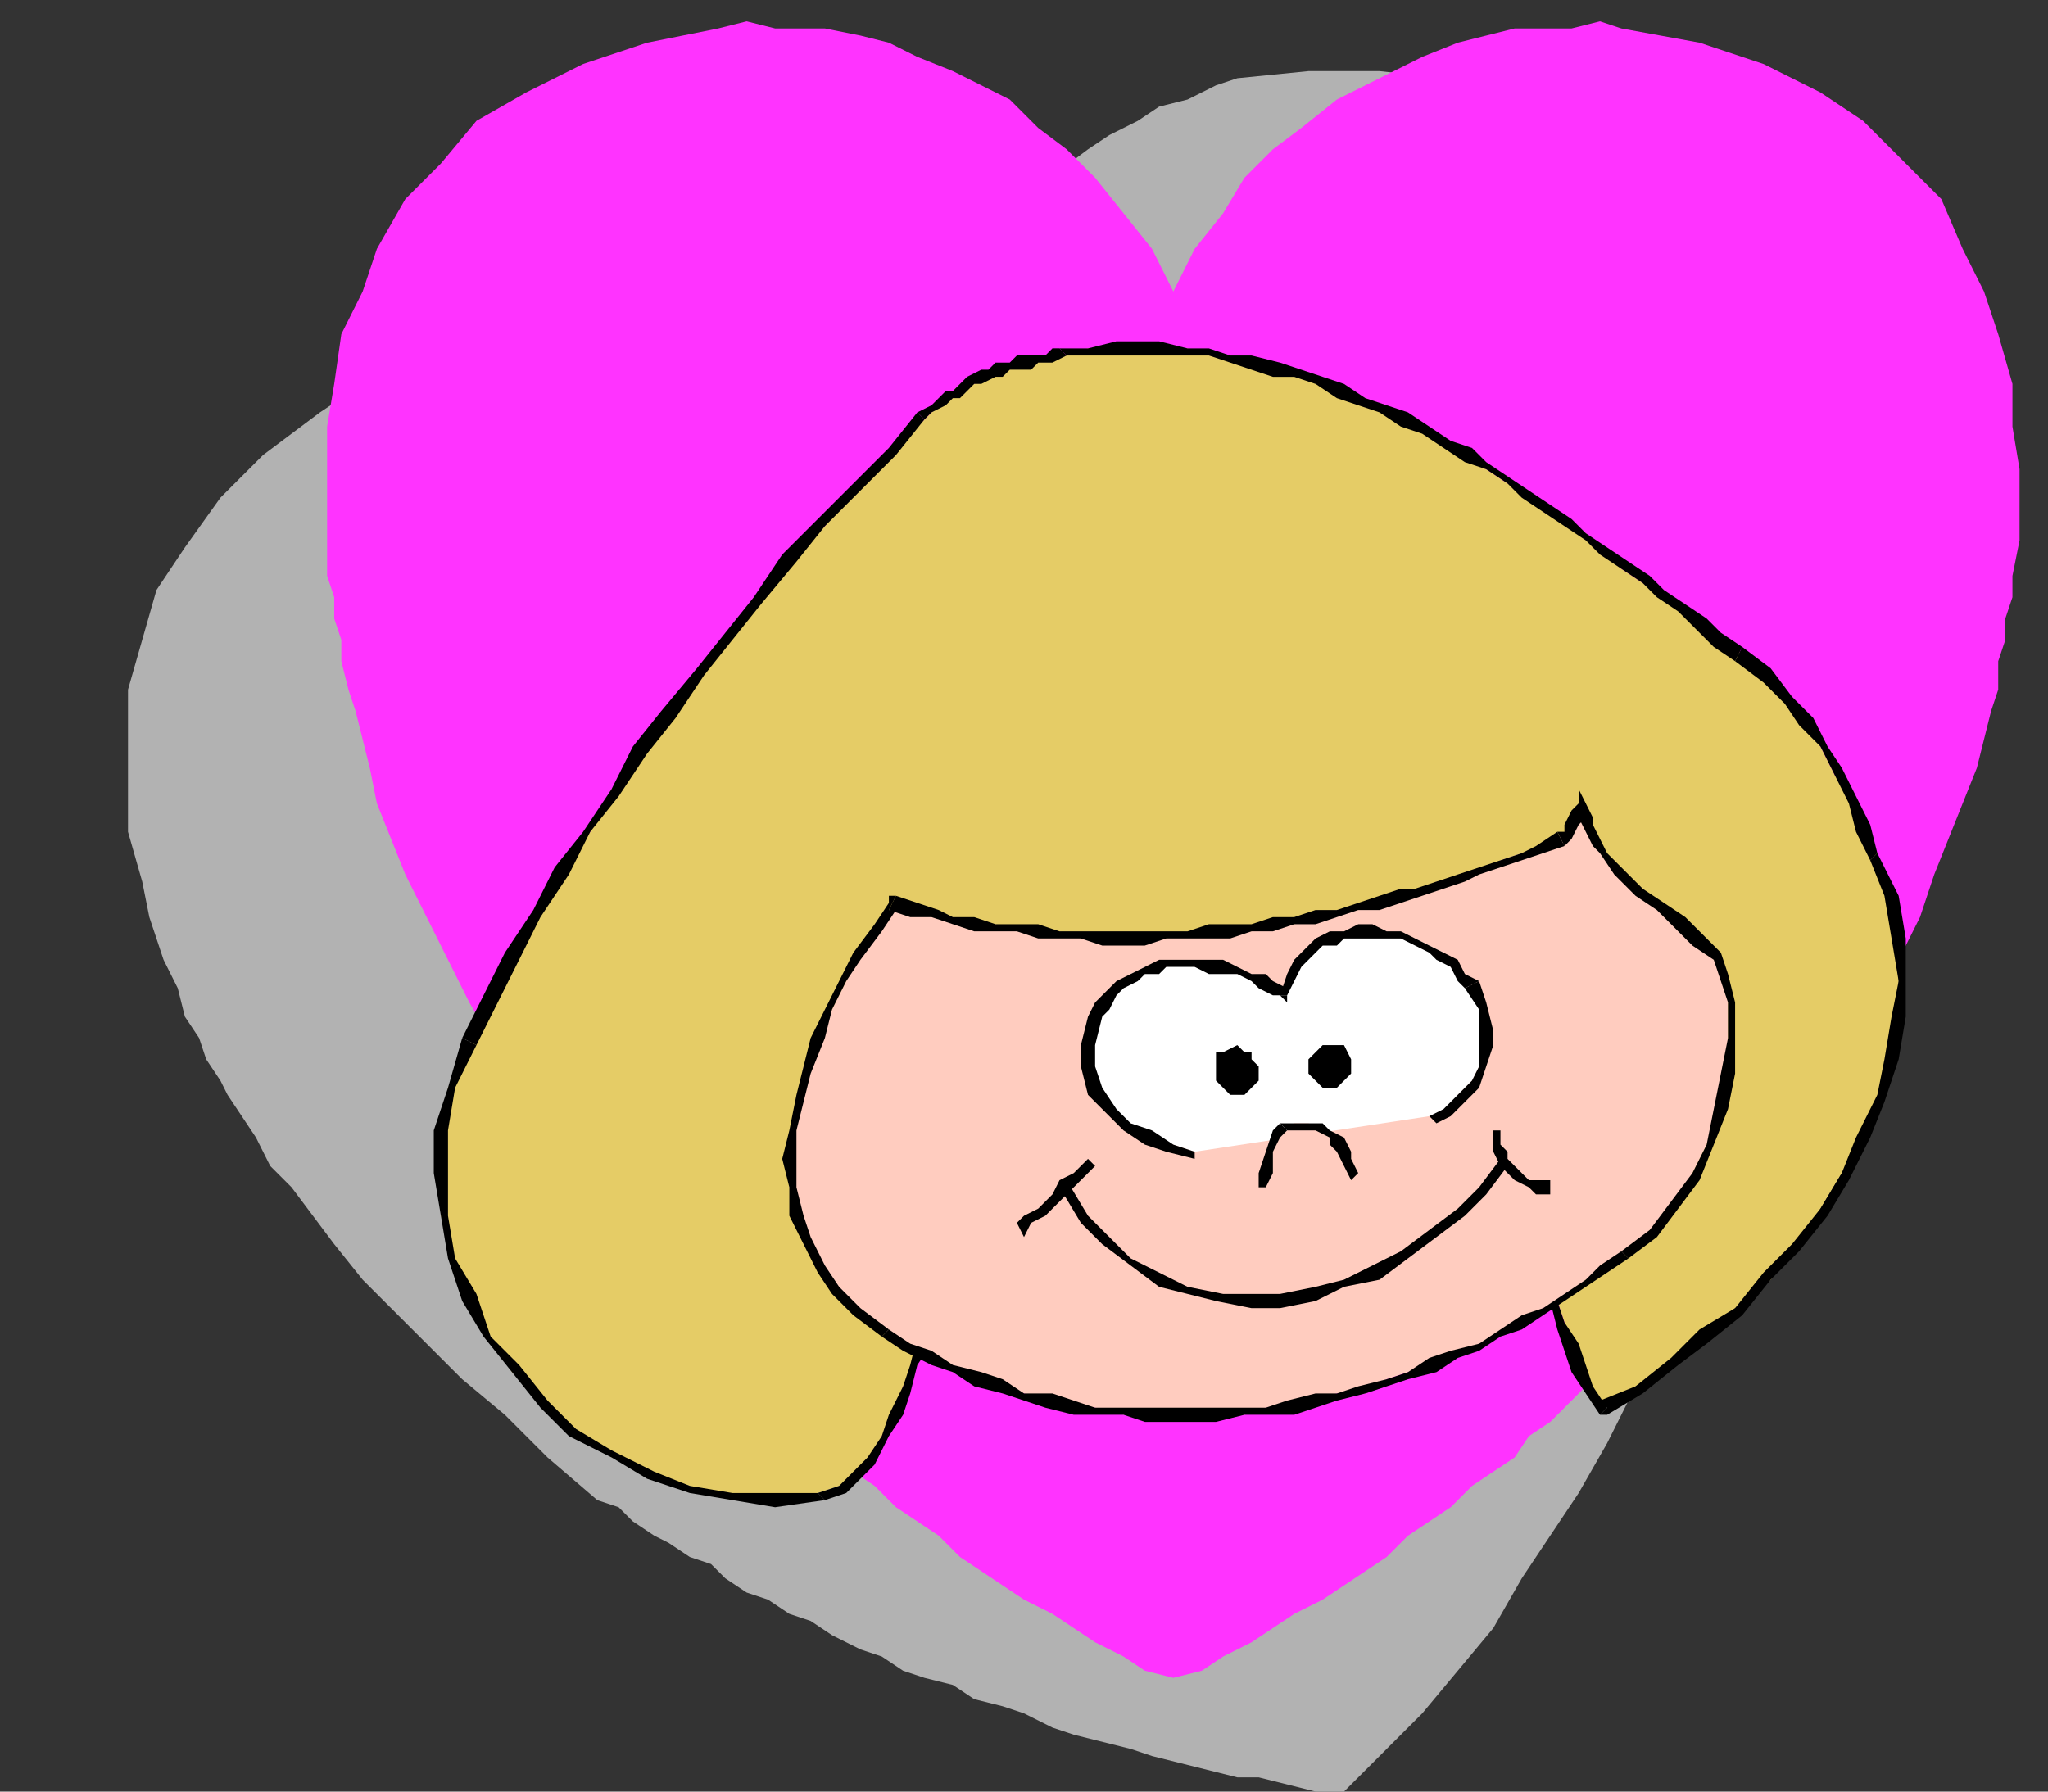 <svg xmlns="http://www.w3.org/2000/svg" fill-rule="evenodd" height="252" preserveAspectRatio="none" stroke-linecap="round" width="288"><rect width="100%" height="100%" fill="#333333" stroke="none"/><style>.pen1{stroke:none}.brush5{fill:#000}.brush6{fill:#ffccbf}</style><path class="pen1" style="fill:#b2b2b2" d="m189 252 6-6 5-5 5-6 5-6 4-7 4-6 4-6 4-7 3-6 3-6 3-6 3-7 2-6 3-5 2-6 1-5 4-18 2-15 2-13V90l-1-8v-6l-1-6-1-4-1-4-1-5-2-5-3-5-3-6-3-5-4-6-5-5-5-4-6-4-7-4-8-2-9-1h-10l-10 1-3 1-4 2-4 1-3 2-4 2-3 2-4 3-4 3-3 4-3 4-3 4-3 5-2 5-2 5-2 7-1 6-5-4-5-4-5-3-5-3-5-2-5-2-5-1h-5l-5-1h-4l-4 1h-5l-4 1-3 1-4 1-3 1-9 6-8 6-6 6-5 7-4 6-2 7-2 7v20l2 7 1 5 2 6 2 4 1 4 2 3 1 3 2 3 1 2 2 3 2 3 2 4 3 3 3 4 3 4 4 5 4 4 5 5 5 5 6 5 6 6 7 6 3 1 2 2 3 2 2 1 3 2 3 1 2 2 3 2 3 1 3 2 3 1 3 2 4 2 3 1 3 2 3 1 4 1 3 2 4 1 3 1 4 2 3 1 4 1 4 1 3 1 4 1 4 1 4 1h3l4 1 4 1h4z"/><path class="pen1" style="fill:#f3f" d="m165 236 4-1 3-2 4-2 3-2 3-2 4-2 3-2 3-2 3-2 3-3 3-2 3-2 3-3 3-2 3-2 2-3 3-2 3-3 2-2 3-3 2-2 2-3 3-2 2-2 2-3 2-2 2-3 2-2 2-3 2-2 2-2 1-2 5-8 4-8 4-7 4-6 3-6 2-6 2-5 2-5 2-5 1-4 1-4 1-3v-4l1-3v-3l1-3v-3l1-5V66l-1-6v-6l-2-7-2-6-3-6-3-7-5-5-6-6-6-4-8-4-9-3-11-2-3-1-4 1h-8l-4 1-4 1-5 2-4 2-4 2-4 2-5 4-4 3-4 4-3 5-4 5-3 6-3-6-4-5-4-5-4-4-4-3-4-4-4-2-4-2-5-2-4-2-4-1-5-1h-7l-4-1-4 1-10 2-9 3-8 4-7 4-5 6-5 5-4 7-2 6-3 6-1 7-1 6v21l1 3v3l1 3v3l1 4 1 3 1 4 1 4 1 5 2 5 2 5 3 6 3 6 3 6 4 7 4 8 5 8 2 2 2 2 2 2 1 3 2 2 2 3 3 2 2 3 2 2 2 2 3 3 2 2 3 3 2 2 3 3 3 2 2 3 3 2 3 2 3 3 3 2 3 2 3 3 3 2 3 2 3 2 4 2 3 2 3 2 4 2 3 2 4 1z"/><path class="pen1" style="fill:#e5cc66" d="m130 188-1 4-2 3-1 4-2 3-1 3-2 3-3 1-3 1-6 1h-6l-6-2-6-2-5-2-5-4-5-4-4-4-3-5-3-5-2-6-2-6v-12l1-6 3-6 3-6 3-6 3-6 4-6 4-6 3-6 4-5 4-6 4-5 4-5 5-6 4-5 5-5 4-5 5-5 5-5 1-1 1-1 1-1 1-1 1-1h2l1-1h1l1-1h2l1-1h1l2-1h4l3-1h14l3 1h3l3 1 4 1 3 1 3 1 3 1 3 1 3 2 3 1 3 2 2 1 3 2 3 2 3 2 3 1 2 3 3 1 3 2 3 3 2 2 3 2 3 2 3 2 2 2 3 2 3 2 3 3 3 3 3 4 2 3 2 4 2 3 2 4 2 4 2 6 1 6v11l-1 6-2 6-2 5-3 5-3 5-3 5-4 5-5 4-4 4-5 4-5 3-5 3-1-3-2-3-1-3-1-3-1-3-1-3-1-3v-3l-87 14z"/><path class="pen1 brush5" fill-rule="nonzero" d="m116 211 3-1 2-2 2-2 2-4 2-3 1-3 1-4 2-3-2-1-1 4-1 3-2 4-1 3-2 3-2 2-2 2-3 1z"/><path class="pen1 brush5" fill-rule="nonzero" d="m65 146-2 7-2 6v6l1 6 1 6 2 6 3 5 4 5 4 5 4 4 6 3 5 3 6 2 6 1 6 1 7-1-1-1h-12l-6-1-5-2-6-3-5-3-4-4-4-5-4-4-2-6-3-5-1-6v-12l1-6 3-6z"/><path class="pen1 brush5" fill-rule="nonzero" d="m129 58-4 5-5 5-5 5-5 5-4 6-4 5-4 5-5 6-4 5-3 6-4 6-4 5-3 6-4 6-3 6-3 6 2 1 3-6 3-6 3-6 4-6 3-6 4-5 4-6 4-5 4-6 4-5 4-5 5-6 4-5 5-5 5-5 4-5z"/><path class="pen1 brush5" fill-rule="nonzero" d="M149 49h1-2l-1 1h-4l-1 1h-2l-1 1h-1l-2 1-1 1-1 1h-1l-1 1-1 1-2 1 1 1 1-1 2-1 1-1h1l1-1 1-1h1l2-1h1l1-1h3l1-1h2l2-1z"/><path class="pen1 brush5" fill-rule="nonzero" d="m245 91-3-2-2-2-3-2-3-2-2-2-3-2-3-2-3-2-2-2-3-2-3-2-3-2-3-2-2-2-3-1-3-2-3-2-3-1-3-1-3-2-3-1-3-1-3-1-4-1h-3l-3-1h-3l-4-1h-6l-4 1h-4l1 1h20l3 1 3 1 3 1h3l3 1 3 2 3 1 3 1 3 2 3 1 3 2 3 2 3 1 3 2 2 2 3 2 3 2 3 2 2 2 3 2 3 2 2 2 3 2 3 3 2 2 3 2z"/><path class="pen1 brush5" fill-rule="nonzero" d="m264 120-1-4-2-4-2-4-2-3-2-4-3-3-3-4-4-3-1 2 4 3 3 3 2 3 3 3 2 4 2 4 1 4 2 4z"/><path class="pen1 brush5" fill-rule="nonzero" d="M225 199h1l5-3 5-4 4-3 5-4 4-5 4-4 4-5 3-5 3-6 2-5 2-6 1-6v-11l-1-6-3-6-1 1 2 5 1 6 1 6-1 5-1 6-1 5-3 6-2 5-3 5-4 5-4 4-4 5-5 3-4 4-5 4-5 2 1 1-1 1h1z"/><path class="pen1 brush5" fill-rule="nonzero" d="M218 174h-1v6l1 3 1 4 1 3 1 3 2 3 2 3 1-1-2-3-1-3-1-3-2-3-1-3v-3l-1-3v-3l-1-1 1 1v-1h-1z"/><path class="pen1 brush5" fill-rule="nonzero" d="M131 189h-1l88-15-1-1-87 15h-1 1-1z"/><path class="pen1 brush6" d="m222 113 1 2 1 2v1l1 2 3 3 3 2 3 3 2 2 3 2 2 3 2 3v13l-1 5-2 5-2 4-2 4-4 4-3 3-3 3-3 1-3 3-3 1-3 2-3 2-3 1-3 2-4 1-3 1-3 1-3 2h-4l-3 1-4 1h-3l-3 1h-17l-4-1h-3l-4-1-3-1-3-1-4-1-3-1-3-2-3-2-3-1-4-3-3-3-3-4-2-3-1-4-1-4v-4l1-4v-4l1-5 2-4 2-4 2-4 2-4 2-3 3-4 2 1 3 1h3l3 1h3l3 1h6l3 1h12l3-1h9l3-1h3l3-1 3-1h3l3-1 3-1 3-1 2-1h3l3-1 3-2 3-1 3-1 2-1 1-1 1-1 1-1v-2z"/><path class="pen1 brush5" fill-rule="nonzero" d="m226 120-1-2-1-2v-1l-1-2h-1v2l1 2 1 2 1 1zm18 21-1-4-1-3-2-2-3-3-3-2-3-2-3-3-2-2h-1l2 3 3 3 3 2 3 3 2 2 3 2 1 3 1 3zm-15 36 4-3 3-4 3-4 2-5 2-5 1-5v-10h-1v5l-1 5-1 5-1 5-2 4-3 4-3 4-4 3z"/><path class="pen1 brush5" fill-rule="nonzero" d="m124 188 3 2 4 2 3 1 3 2 4 1 3 1 3 1 4 1h7l3 1h10l4-1h7l3-1 3-1 4-1 3-1 3-1 4-1 3-2 3-1 3-2 3-1 3-2 3-2 3-2 3-2 3-2-1-1-3 2-2 2-3 2-3 2-3 1-3 2-3 2-4 1-3 1-3 2-3 1-4 1-3 1h-3l-4 1-3 1h-24l-3-1-3-1h-4l-3-2-3-1-4-1-3-2-3-1-3-2z"/><path class="pen1 brush5" fill-rule="nonzero" d="m126 126-1 1-2 3-3 4-2 4-2 4-2 4-1 4-1 4-1 5-1 4 1 4v4l2 4 2 4 2 3 3 3 4 3 1-1-4-3-3-3-2-3-2-4-1-3-1-4v-8l1-4 1-4 2-5 1-4 2-4 2-3 3-4 2-3h-1l1-2h-1v1z"/><path class="pen1 brush5" fill-rule="nonzero" d="m219 117-3 2-2 1-3 1-3 1-3 1-3 1-3 1h-2l-3 1-3 1-3 1h-3l-3 1h-3l-3 1h-6l-3 1h-18l-3-1h-6l-3-1h-3l-2-1-3-1-3-1-1 2 3 1h3l3 1 3 1h6l3 1h6l3 1h6l3-1h9l3-1h3l3-1h3l3-1 3-1h3l3-1 3-1 3-1 3-1 2-1 3-1 3-1 3-1 3-1z"/><path class="pen1 brush5" fill-rule="nonzero" d="M223 113h-1l-1 1-1 2v1h-1l1 2 1-1 1-2 1-1v-2h-1 1l-1-2v2z"/><path class="pen1" style="fill:#fff" d="m168 162-3-1-3-1-3-2-3-2-2-3-1-3v-3l1-4 1-2 1-1 2-2 1-1 2-1h3l2-1 2 1h4l2 1h2l2 1 1 1 1 1 1-2 2-2 1-2 2-1 1-1 2-1h6l2 1h2l2 1 2 1 1 2 2 1 1 2 1 3 1 3v2l-1 3-1 2-2 2-1 2-3 1-33 5z"/><path class="pen1 brush5" fill-rule="nonzero" d="m153 143-1 4v3l1 4 2 2 3 3 3 2 3 1 4 1v-1l-3-1-3-2-3-1-2-2-2-3-1-3v-3l1-4zm27-3 1-1-2-1-1-1h-2l-2-1-2-1h-9l-2 1-2 1-2 1-1 1-2 2-1 2h2l1-1 1-2 1-1 2-1 1-1h2l1-1h4l2 1h4l2 1 1 1 2 1h2-1l1 1v-1z"/><path class="pen1 brush5" fill-rule="nonzero" d="m208 138-2-1-1-2-2-1-2-1-2-1-2-1h-2l-2-1h-2l-2 1h-2l-2 1-1 1-2 2-1 2-1 3h1l1-2 1-2 1-1 2-2h2l1-1h8l2 1 2 1 1 1 2 1 1 2 1 1z"/><path class="pen1 brush5" fill-rule="nonzero" d="m202 158 2-1 2-2 2-2 1-3 1-3v-2l-1-4-1-3-2 1 2 3v8l-1 2-2 2-2 2-2 1zm9 5-3 4-3 3-4 3-4 3-4 2-4 2-4 1-5 1h-8l-5-1-4-2-4-2-3-3-3-3-3-5-1 1 3 5 3 3 4 3 4 3 4 1 4 1 5 1h4l5-1 4-2 5-1 4-3 4-3 4-3 3-3 3-4z"/><path class="pen1 brush5" fill-rule="nonzero" d="M218 166h-3l-1-1-1-1-1-1v-1l-1-1v-2h-1v3l1 2 1 1 1 1 2 1 1 1h2zm-74 8 1-2 2-1 1-1 1-1 1-1 2-2 1-1 1-1-1-1-1 1-1 1-2 1-1 2-1 1-1 1-2 1-1 1z"/><path class="pen1 brush5" d="M174 154h1l1-1 1-1v-2l-1-1v-1h-1l-1-1-2 1h-1v4l1 1 1 1h1zm13-1h1l1-1 1-1v-2l-1-2h-3l-1 1-1 1v2l1 1 1 1h1z"/><path class="pen1 brush6" d="M178 167v-2l1-3v-2l2-1 1-1h2l2 1h1l1 2 1 1 1 2v1l-12 2z"/><path class="pen1 brush5" fill-rule="nonzero" d="m180 158-1 1-1 3-1 3v2h1l1-2v-3l1-2 1-1z"/><path class="pen1 brush5" fill-rule="nonzero" d="m191 165-1-2v-1l-1-2-2-1-1-1h-6l1 1h4l2 1v1l1 1 1 2 1 2z"/></svg>
